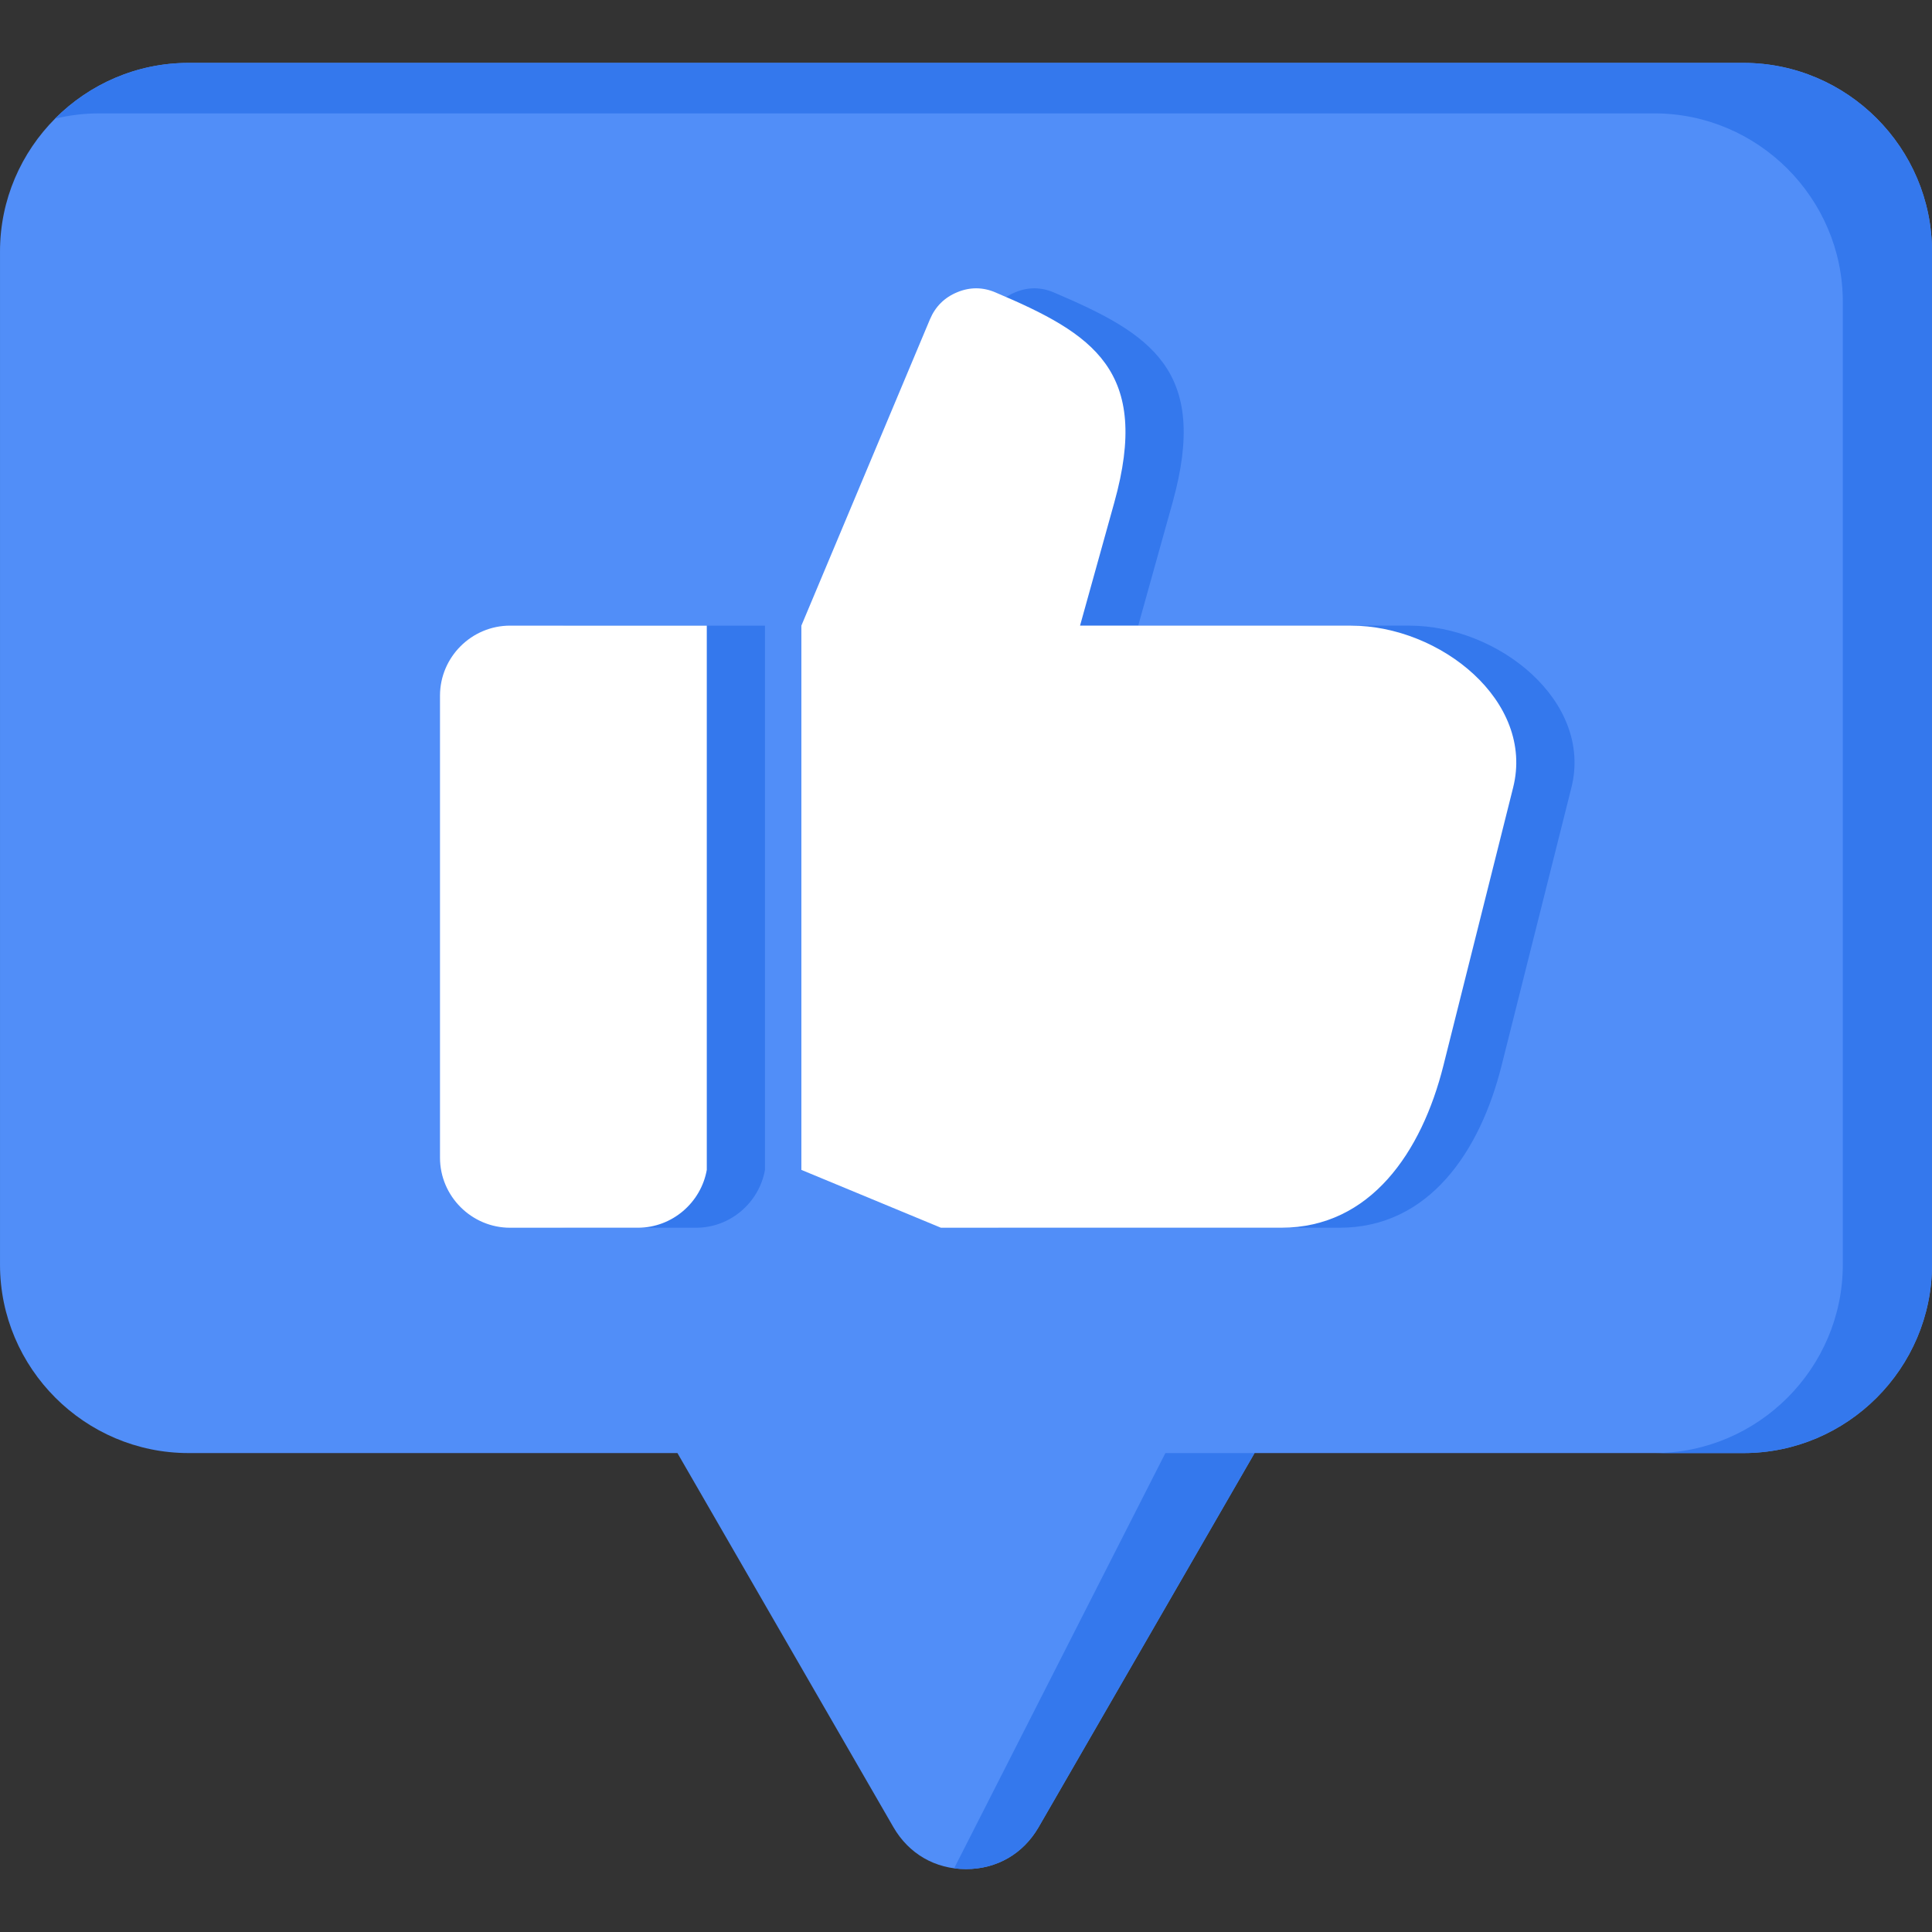 <svg id="Layer_1" enable-background="new 0 0 512 512" height="512" viewBox="0 0 512 512" width="512" xmlns="http://www.w3.org/2000/svg"><rect x="0" y="0" width="512" height="512" fill="#333333" stroke="none"/><g clip-rule="evenodd" fill-rule="evenodd"><path d="m49.953 385.078h129.574l57.239 99.148c4.08 7.053 11.075 11.104 19.235 11.104s15.155-4.051 19.235-11.104l57.239-99.148h129.574c27.483 0 49.953-22.47 49.953-49.953v-268.473c0-27.483-22.47-49.982-49.953-49.982h-412.096c-27.483 0-49.953 22.499-49.953 49.982v268.474c0 27.482 22.47 49.952 49.953 49.952z" fill="#518ef8"/><path d="m227.789 310.033 36.984 15.33h90.2c23.636 0 37.217-20.051 42.958-42.958l18.506-73.676c5.741-22.907-19.352-42.929-42.958-42.929h-71.84l9.093-32.583c9.763-35.031-5.625-44.736-31.417-55.694-3.381-1.457-6.82-1.486-10.2-.087-3.41 1.399-5.829 3.818-7.228 7.199l-34.098 81.165z" fill="#3478ed"/><path d="m202.725 165.8h-19.235-32.903c-10.201 0-18.565 8.335-18.565 18.565v122.434c0 10.2 8.364 18.565 18.565 18.565h33.865c9.093 0 16.728-6.645 18.273-15.33z" fill="#3478ed"/><path d="m212.372 310.033 36.983 15.33h90.201c23.636 0 37.217-20.051 42.958-42.958l18.477-73.676c5.77-22.907-19.322-42.929-42.929-42.929h-71.84l9.064-32.583c9.792-35.031-5.595-44.736-31.417-55.694-3.352-1.457-6.791-1.486-10.171-.087-3.41 1.399-5.829 3.818-7.257 7.199l-34.069 81.165z" fill="#fff"/><path d="m187.308 165.8h-19.235-32.904c-10.2 0-18.565 8.335-18.565 18.565v122.434c0 10.2 8.364 18.565 18.565 18.565h33.865c9.093 0 16.729-6.645 18.273-15.33v-144.234z" fill="#fff"/><path d="m438.412 30.047c27.483 0 49.953 22.47 49.953 49.953v255.126c0 27.483-22.47 49.953-49.953 49.953h23.636c27.483 0 49.953-22.47 49.953-49.953v-268.474c0-27.483-22.47-49.982-49.953-49.982h-412.095c-13.785 0-26.317 5.683-35.381 14.776 3.76-.903 7.694-1.399 11.745-1.399zm-105.938 355.031h-23.636l-55.986 110.047c1.02.117 2.069.204 3.148.204 8.16 0 15.155-4.051 19.235-11.104z" fill="#3478ed"/></g></svg>